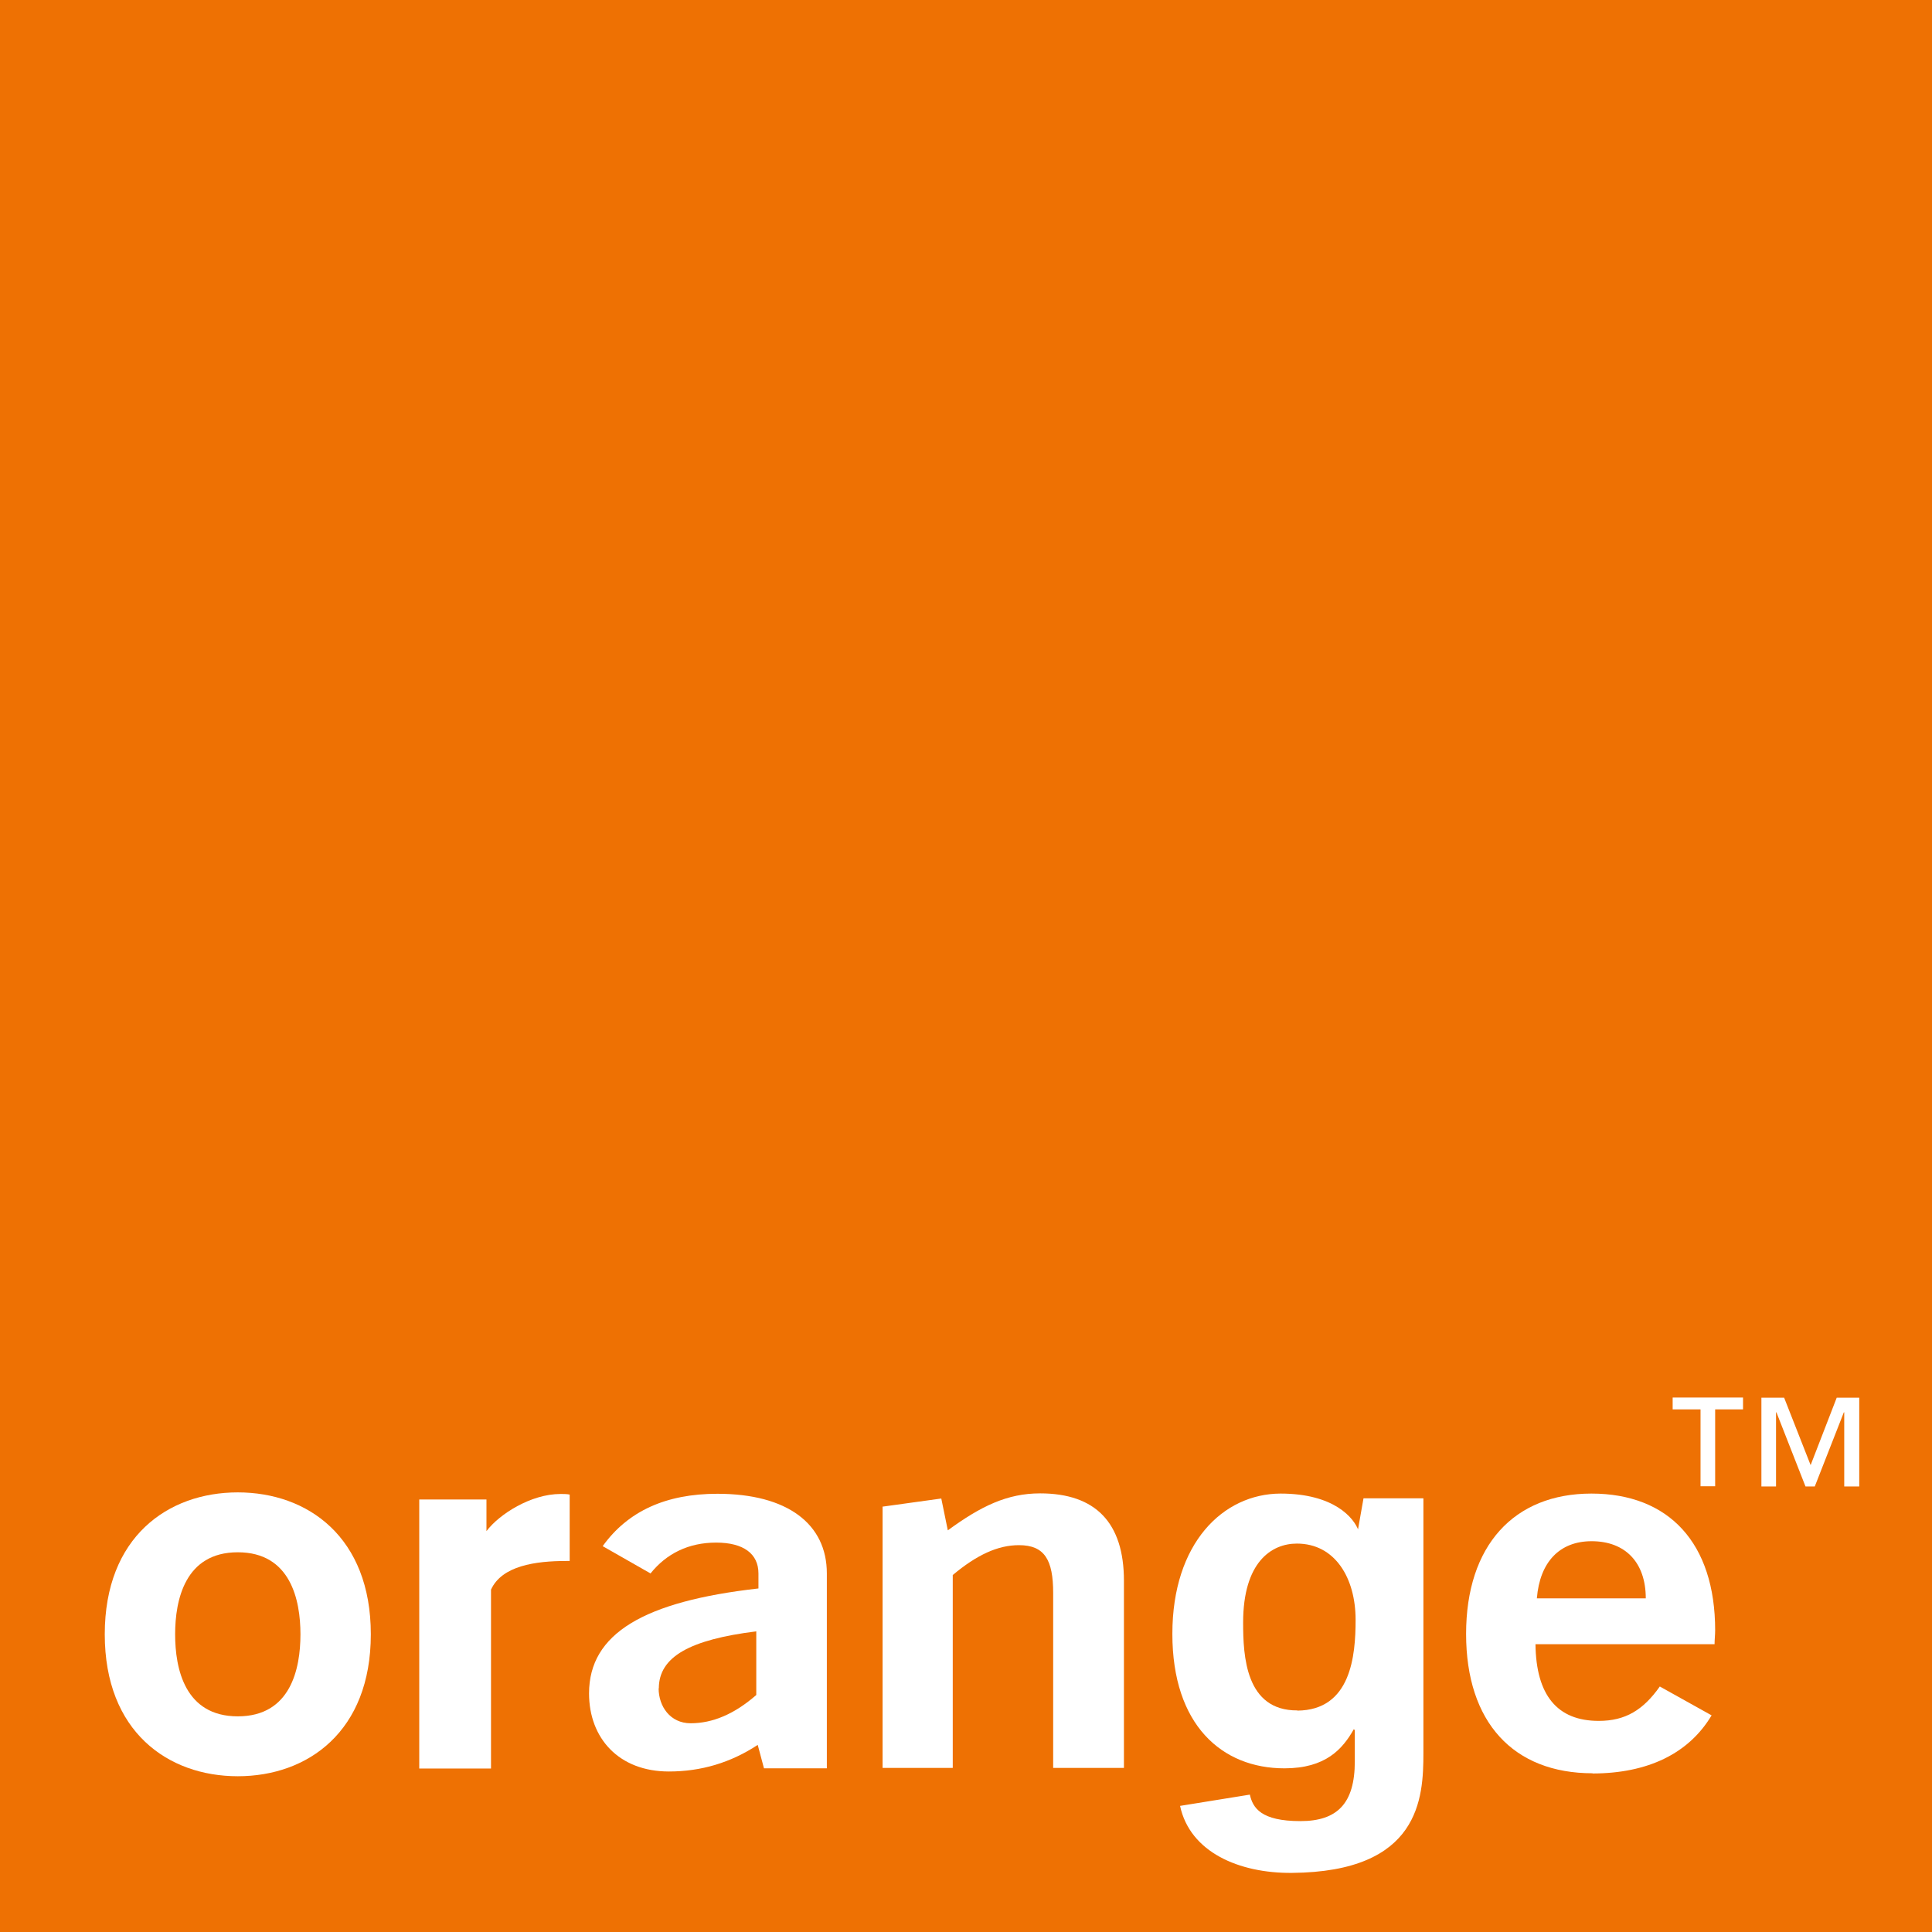 <svg xmlns="http://www.w3.org/2000/svg" id="Layer_2" data-name="Layer 2" viewBox="0 0 97.74 97.74"><defs><style>      .cls-1 {        fill: #fff;      }      .cls-2 {        fill: #ee7103;      }    </style></defs><g id="Layer_1-2" data-name="Layer 1"><g><rect class="cls-2" width="97.74" height="97.74"></rect><g><path class="cls-1" d="M38.34,88.27c-1.38.91-2.88,1.35-4.5,1.35-2.54,0-4.04-1.69-4.04-3.95,0-3.04,2.8-4.66,8.57-5.31v-.76c0-.99-.75-1.56-2.14-1.56s-2.51.55-3.32,1.56l-2.42-1.38c1.27-1.77,3.2-2.65,5.8-2.65,3.55,0,5.54,1.53,5.54,4.03,0,0,0,9.84,0,9.86h-3.18l-.32-1.2ZM33.32,85.41c0,.91.58,1.77,1.62,1.77,1.12,0,2.22-.47,3.32-1.43v-3.22c-3.35.42-4.93,1.28-4.93,2.89Z"></path><path class="cls-1" d="M44.66,76.22l2.96-.41.33,1.61c1.67-1.22,3-1.87,4.67-1.87,2.8,0,4.24,1.48,4.24,4.42v9.47h-3.58v-8.85c0-1.67-.43-2.42-1.73-2.42-1.07,0-2.13.49-3.35,1.51v9.76h-3.55v-13.23Z"></path><path class="cls-1" d="M80.57,89.71c-4.01,0-6.4-2.58-6.4-7.05s2.42-7.1,6.34-7.1,6.26,2.5,6.26,6.92c0,.23-.03.47-.03.7h-9.06c.03,2.58,1.1,3.88,3.2,3.88,1.35,0,2.25-.55,3.09-1.74l2.62,1.46c-1.15,1.93-3.23,2.94-6.03,2.94ZM83.26,80.86c0-1.82-1.04-2.89-2.74-2.89-1.61,0-2.62,1.04-2.77,2.89h5.51Z"></path><path class="cls-1" d="M12.03,89.86c-3.54,0-6.73-2.26-6.73-7.18s3.19-7.18,6.73-7.18,6.73,2.26,6.73,7.18-3.19,7.18-6.73,7.18ZM12.03,78.53c-2.67,0-3.17,2.41-3.17,4.15s.49,4.15,3.17,4.15,3.17-2.41,3.17-4.15-.5-4.15-3.17-4.15Z"></path><path class="cls-1" d="M21.21,75.86h3.4v1.6c.65-.86,2.25-1.88,3.75-1.88.14,0,.32,0,.46.03v3.36h-.17c-1.56,0-3.26.24-3.81,1.45v9.05h-3.63v-13.6Z"></path><path class="cls-1" d="M65.63,86.54c2.72-.02,2.95-2.78,2.95-4.59,0-2.12-1.04-3.86-2.97-3.86-1.29,0-2.72.94-2.72,4,0,1.68.12,4.46,2.75,4.44ZM72.01,75.81v12.88c0,2.27-.17,6.01-6.66,6.06-2.67.02-5.15-1.05-5.65-3.39l3.53-.57c.15.67.56,1.34,2.56,1.34,1.86,0,2.75-.89,2.75-3.02v-1.58l-.05-.05c-.57,1.01-1.43,1.98-3.51,1.98-3.17,0-5.67-2.2-5.67-6.8s2.57-7.09,5.47-7.1c2.71,0,3.72,1.23,3.95,1.88h-.04s.29-1.64.29-1.64h3.02Z"></path><path class="cls-1" d="M88.18,71.3h-1.41v3.89h-.74v-3.89h-1.41v-.6h3.56v.6ZM94.04,75.2h-.74v-3.75h-.02l-1.47,3.75h-.47l-1.47-3.75h-.02v3.75h-.74v-4.49h1.15l1.34,3.41,1.32-3.41h1.14v4.49Z"></path></g></g></g></svg>